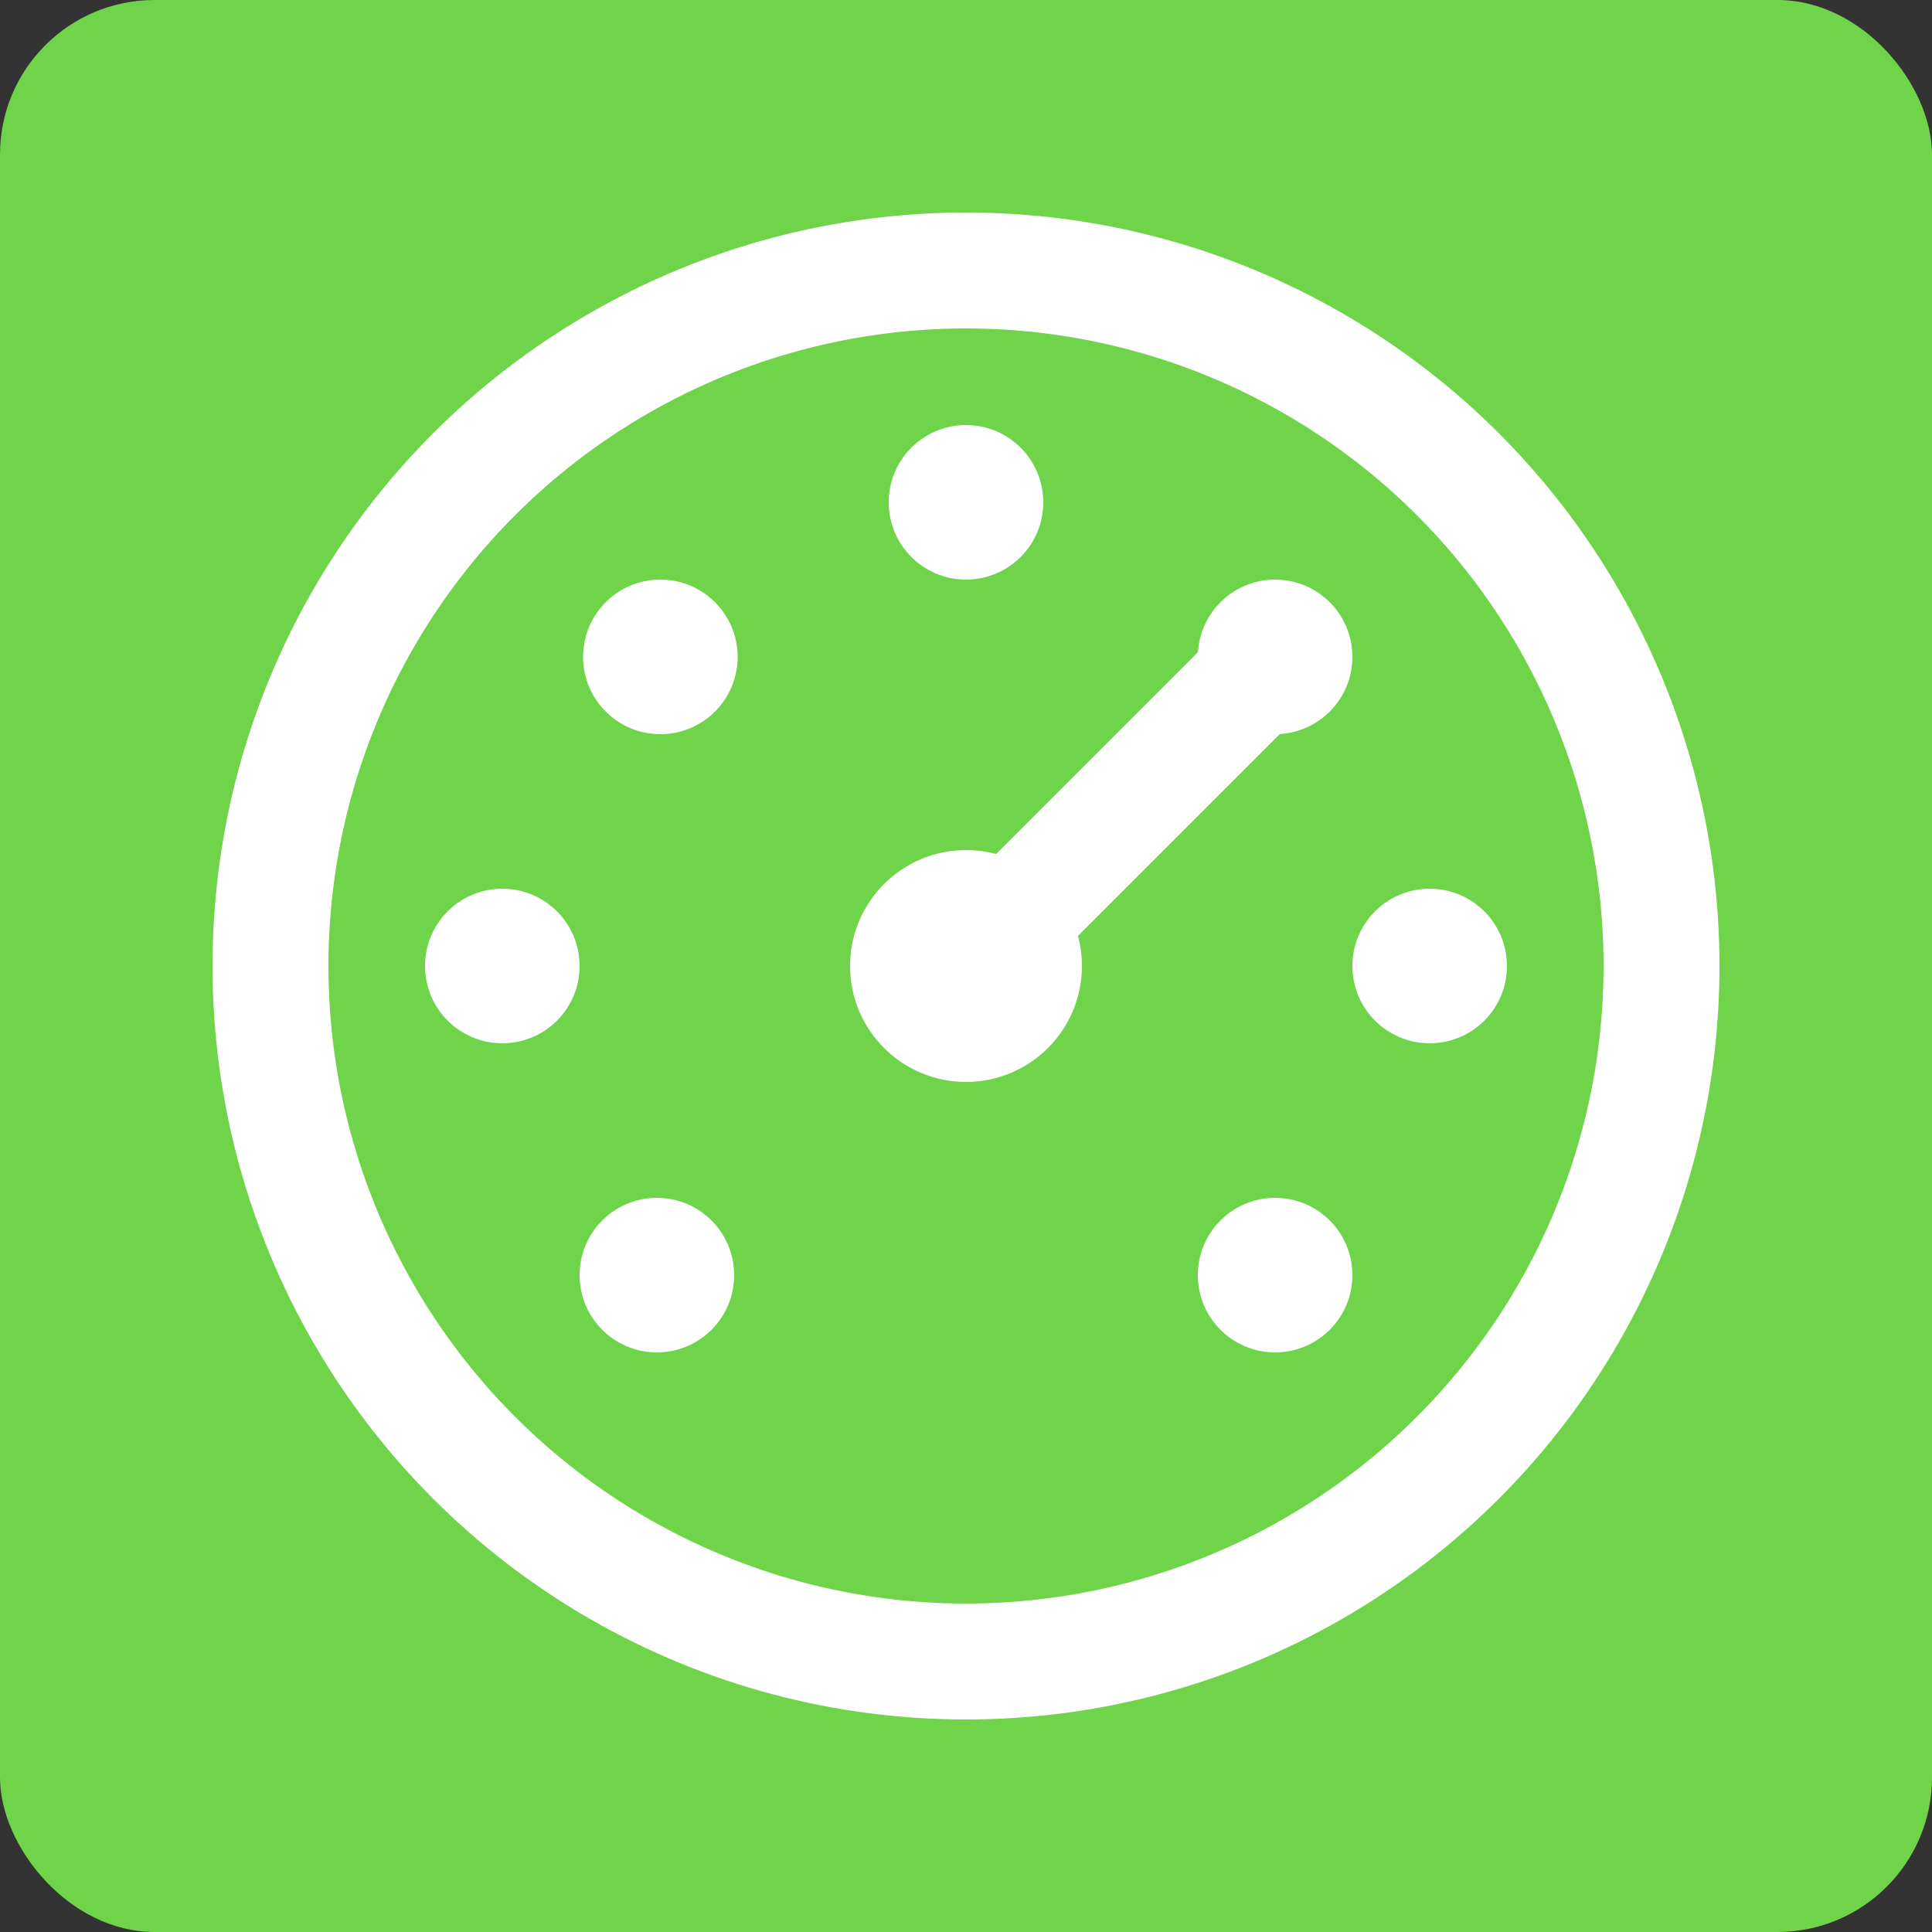 <?xml version="1.0" encoding="UTF-8"?><svg id="a" xmlns="http://www.w3.org/2000/svg" width="50" height="50" viewBox="0 0 50 50"><rect x="0" y="0" width="50" height="50" fill="#333333" stroke="none"/><rect width="50" height="50" rx="4" ry="4" style="fill:#70d44b;"/><circle cx="25" cy="25" r="18" style="fill:none; stroke:#fff; stroke-miterlimit:10; stroke-width:3px;"/><line x1="25" y1="25" x2="33" y2="17" style="fill:none; stroke:#fff; stroke-miterlimit:10; stroke-width:3px;"/><circle cx="25" cy="13" r="2" style="fill:#fff;"/><circle cx="17.09" cy="17" r="2" style="fill:#fff;"/><circle cx="13" cy="25" r="2" style="fill:#fff;"/><circle cx="17" cy="33" r="2" style="fill:#fff;"/><circle cx="33" cy="33" r="2" style="fill:#fff;"/><circle cx="37" cy="25" r="2" style="fill:#fff;"/><circle cx="33" cy="17" r="2" style="fill:#fff;"/><circle cx="25" cy="25" r="3" style="fill:#fff;"/></svg>